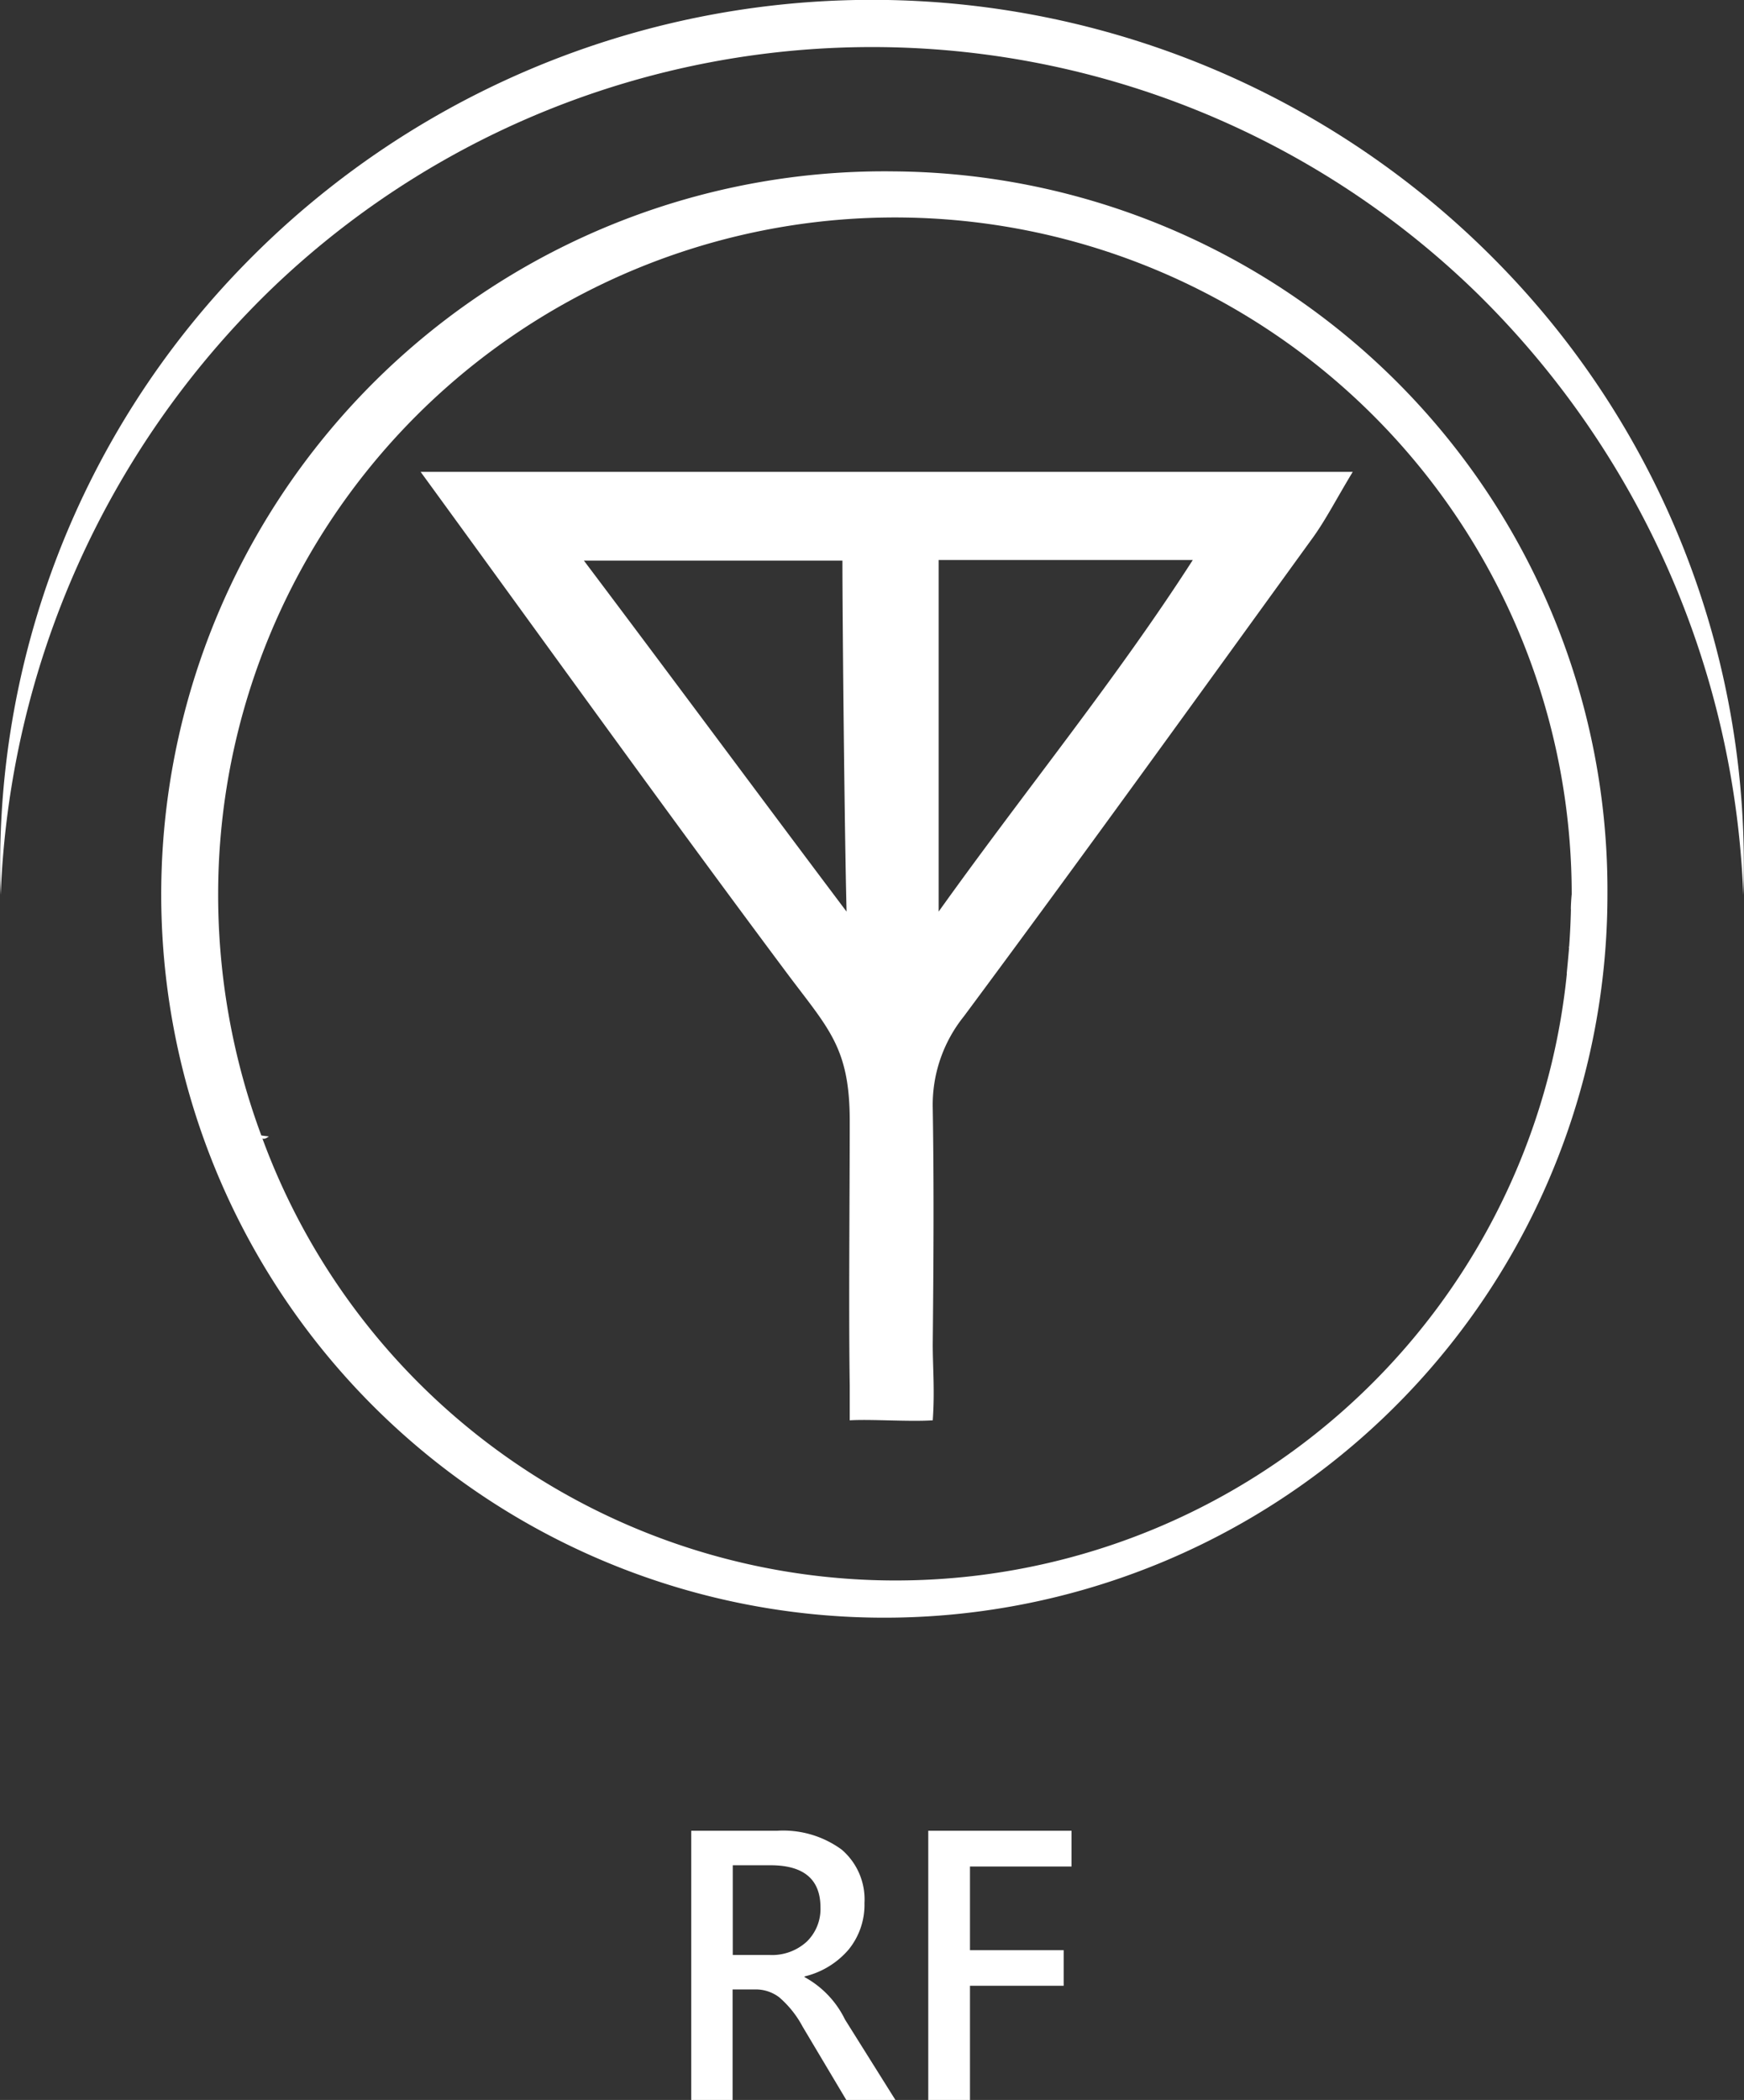 <svg xmlns="http://www.w3.org/2000/svg" width="31.954" height="38.472" viewBox="0 0 31.954 38.472"><rect x="0" y="0" width="31.954" height="38.472" fill="#333333" stroke="none"/><defs><style>.a{fill:#fff;}</style></defs><g transform="translate(-1194.335 -953.893)"><path class="a" d="M1210.741,992.365h-.9l-.8-1.343a1.868,1.868,0,0,0-.429-.538.71.71,0,0,0-.44-.144h-.414v2.025H1207v-4.932h1.57a1.817,1.817,0,0,1,1.186.345,1.2,1.2,0,0,1,.418.98,1.3,1.3,0,0,1-.289.85,1.529,1.529,0,0,1-.809.494v.012a1.764,1.764,0,0,1,.741.777Zm-2.98-4.3v1.644h.679a.94.94,0,0,0,.677-.245.833.833,0,0,0,.251-.625c0-.515-.305-.774-.916-.774Z"/><path class="a" d="M1213.968,988.088h-1.861v1.533h1.717v.652h-1.717v2.092h-.764v-4.932h2.625Z"/><path class="a" d="M1226.276,970.289a16.313,16.313,0,0,0-4.91-11.055,15.879,15.879,0,0,0-22.107,0,16.312,16.312,0,0,0-4.911,11.053,15.72,15.72,0,0,1,4.441-11.523,16.058,16.058,0,0,1,23.045,0A15.722,15.722,0,0,1,1226.276,970.289Z"/><path class="a" d="M1202.042,962.538h17.078c-.306.507-.491.871-.727,1.2-2.125,2.934-4.242,5.872-6.4,8.778a2.588,2.588,0,0,0-.568,1.68c.024,1.442.014,2.884,0,4.327,0,.424.039.849,0,1.391-.455.028-1.139-.024-1.521,0,0-.249,0-.437,0-.639-.021-1.4,0-3.452,0-4.846,0-1.347-.389-1.689-1.15-2.707C1206.536,968.751,1204.376,965.741,1202.042,962.538Zm2.991,1.625c1.616,2.145,3.254,4.36,4.813,6.431-.038-1.48-.076-5.407-.076-6.431Zm6.5-.011v6.442c1.592-2.229,3.246-4.246,4.657-6.442Z"/><path class="a" d="M1210.725,957.033a13.249,13.249,0,1,0,13.062,13.248A13.17,13.17,0,0,0,1210.725,957.033Zm12.393,13.522q-.008.344-.033.684a.062.062,0,0,0-.015.006l.015,0c-.012.154-.042.462-.042.462a.069.069,0,0,0,0,.028,12.361,12.361,0,0,1-23.9,3.016c.03.014.066,0,.118-.038-.065-.008-.1-.012-.138-.018v0a12.682,12.682,0,0,1-.791-4.418,12.4,12.4,0,1,1,24.8,0C1223.124,970.347,1223.112,970.554,1223.118,970.555Z"/></g></svg>